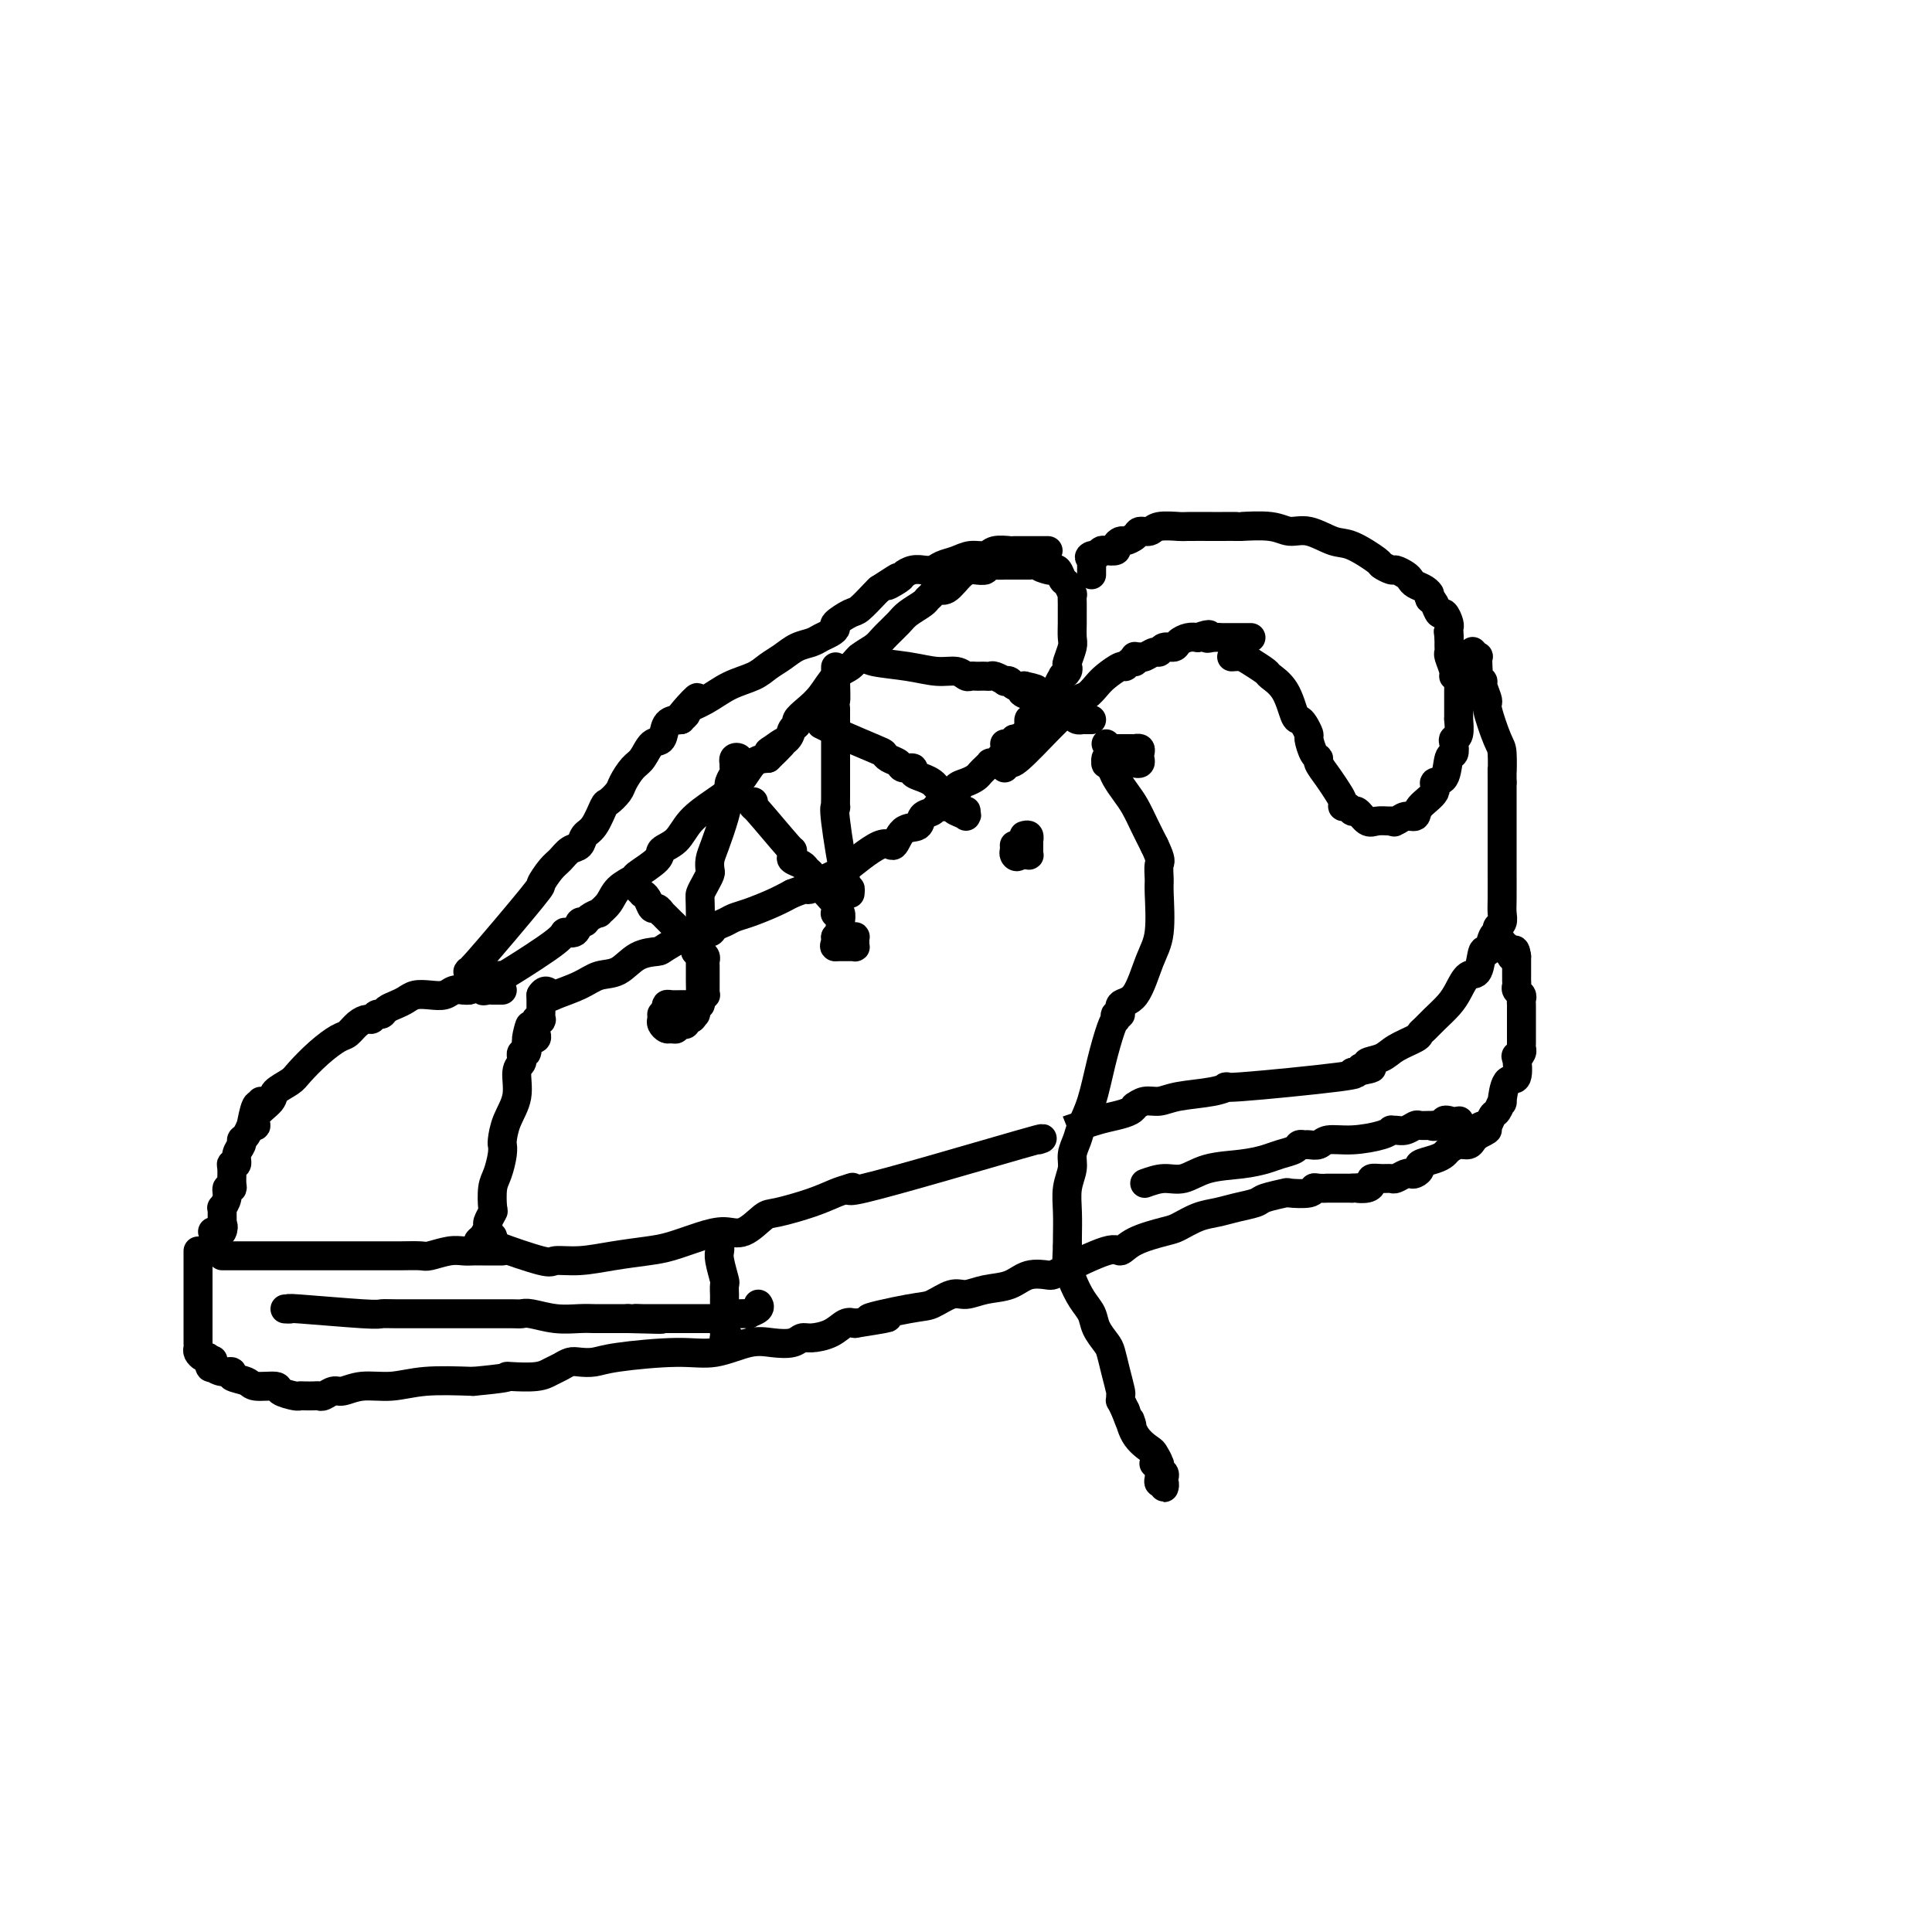 <svg viewBox='0 0 400 400' version='1.1' xmlns='http://www.w3.org/2000/svg' xmlns:xlink='http://www.w3.org/1999/xlink'><g fill='none' stroke='#000000' stroke-width='6' stroke-linecap='round' stroke-linejoin='round'><path d='M52,233c0.511,0.148 1.023,0.296 1,0c-0.023,-0.296 -0.580,-1.036 0,-2c0.580,-0.964 2.296,-2.151 3,-3c0.704,-0.849 0.394,-1.359 1,-2c0.606,-0.641 2.126,-1.414 3,-2c0.874,-0.586 1.101,-0.987 2,-2c0.899,-1.013 2.468,-2.640 4,-4c1.532,-1.360 3.026,-2.454 4,-3c0.974,-0.546 1.427,-0.542 2,-1c0.573,-0.458 1.267,-1.376 2,-2c0.733,-0.624 1.505,-0.955 2,-1c0.495,-0.045 0.713,0.195 1,0c0.287,-0.195 0.643,-0.826 1,-1c0.357,-0.174 0.714,0.107 1,0c0.286,-0.107 0.502,-0.603 1,-1c0.498,-0.397 1.278,-0.694 2,-1c0.722,-0.306 1.386,-0.622 2,-1c0.614,-0.378 1.176,-0.819 2,-1c0.824,-0.181 1.909,-0.101 3,0c1.091,0.101 2.189,0.223 3,0c0.811,-0.223 1.334,-0.791 2,-1c0.666,-0.209 1.476,-0.060 2,0c0.524,0.060 0.762,0.030 1,0'/><path d='M97,205c4.194,-1.083 3.179,-0.290 3,0c-0.179,0.290 0.478,0.078 1,0c0.522,-0.078 0.911,-0.021 1,0c0.089,0.021 -0.120,0.006 0,0c0.120,-0.006 0.571,-0.002 1,0c0.429,0.002 0.837,0.000 1,0c0.163,-0.000 0.082,-0.000 0,0'/><path d='M54,228c0.081,0.548 0.163,1.096 0,1c-0.163,-0.096 -0.569,-0.835 -1,0c-0.431,0.835 -0.885,3.245 -1,4c-0.115,0.755 0.109,-0.146 0,0c-0.109,0.146 -0.550,1.339 -1,2c-0.450,0.661 -0.909,0.790 -1,1c-0.091,0.210 0.186,0.502 0,1c-0.186,0.498 -0.835,1.201 -1,2c-0.165,0.799 0.153,1.693 0,2c-0.153,0.307 -0.777,0.028 -1,0c-0.223,-0.028 -0.045,0.194 0,1c0.045,0.806 -0.044,2.196 0,3c0.044,0.804 0.222,1.024 0,1c-0.222,-0.024 -0.844,-0.291 -1,0c-0.156,0.291 0.154,1.139 0,2c-0.154,0.861 -0.773,1.736 -1,2c-0.227,0.264 -0.061,-0.084 0,0c0.061,0.084 0.016,0.600 0,1c-0.016,0.400 -0.005,0.686 0,1c0.005,0.314 0.002,0.657 0,1'/><path d='M46,253c-1.250,4.033 -0.374,1.617 0,1c0.374,-0.617 0.244,0.567 0,1c-0.244,0.433 -0.604,0.117 -1,0c-0.396,-0.117 -0.827,-0.033 -1,0c-0.173,0.033 -0.086,0.017 0,0'/><path d='M99,258c-0.081,-0.366 -0.162,-0.733 0,-1c0.162,-0.267 0.565,-0.436 1,-1c0.435,-0.564 0.900,-1.523 1,-2c0.100,-0.477 -0.167,-0.472 0,-1c0.167,-0.528 0.766,-1.591 1,-2c0.234,-0.409 0.101,-0.166 0,-1c-0.101,-0.834 -0.171,-2.745 0,-4c0.171,-1.255 0.581,-1.854 1,-3c0.419,-1.146 0.846,-2.840 1,-4c0.154,-1.160 0.035,-1.785 0,-2c-0.035,-0.215 0.014,-0.018 0,0c-0.014,0.018 -0.091,-0.141 0,-1c0.091,-0.859 0.350,-2.416 1,-4c0.650,-1.584 1.691,-3.194 2,-5c0.309,-1.806 -0.114,-3.809 0,-5c0.114,-1.191 0.766,-1.572 1,-2c0.234,-0.428 0.049,-0.905 0,-1c-0.049,-0.095 0.038,0.191 0,0c-0.038,-0.191 -0.203,-0.859 0,-1c0.203,-0.141 0.772,0.245 1,0c0.228,-0.245 0.114,-1.123 0,-2'/><path d='M109,216c1.482,-6.725 0.187,-2.537 0,-1c-0.187,1.537 0.734,0.423 1,0c0.266,-0.423 -0.125,-0.155 0,0c0.125,0.155 0.764,0.195 1,0c0.236,-0.195 0.067,-0.627 0,-1c-0.067,-0.373 -0.032,-0.687 0,-1c0.032,-0.313 0.061,-0.627 0,-1c-0.061,-0.373 -0.213,-0.807 0,-1c0.213,-0.193 0.789,-0.146 1,0c0.211,0.146 0.057,0.389 0,0c-0.057,-0.389 -0.015,-1.411 0,-2c0.015,-0.589 0.004,-0.746 0,-1c-0.004,-0.254 -0.001,-0.604 0,-1c0.001,-0.396 0.000,-0.837 0,-1c-0.000,-0.163 -0.000,-0.046 0,0c0.000,0.046 0.000,0.023 0,0'/><path d='M112,206c0.924,-1.571 1.734,-0.499 2,0c0.266,0.499 -0.012,0.425 1,0c1.012,-0.425 3.315,-1.199 5,-2c1.685,-0.801 2.751,-1.627 4,-2c1.249,-0.373 2.680,-0.294 4,-1c1.320,-0.706 2.529,-2.199 4,-3c1.471,-0.801 3.205,-0.911 4,-1c0.795,-0.089 0.650,-0.156 2,-1c1.350,-0.844 4.196,-2.464 6,-3c1.804,-0.536 2.568,0.012 3,0c0.432,-0.012 0.534,-0.583 1,-1c0.466,-0.417 1.296,-0.678 2,-1c0.704,-0.322 1.281,-0.705 2,-1c0.719,-0.295 1.578,-0.503 3,-1c1.422,-0.497 3.406,-1.285 5,-2c1.594,-0.715 2.797,-1.358 4,-2'/><path d='M164,185c8.953,-3.449 5.337,-1.571 4,-1c-1.337,0.571 -0.394,-0.166 1,-1c1.394,-0.834 3.240,-1.765 4,-2c0.760,-0.235 0.435,0.226 2,-1c1.565,-1.226 5.020,-4.139 7,-5c1.980,-0.861 2.485,0.331 3,0c0.515,-0.331 1.041,-2.184 2,-3c0.959,-0.816 2.352,-0.596 3,-1c0.648,-0.404 0.551,-1.433 1,-2c0.449,-0.567 1.444,-0.673 2,-1c0.556,-0.327 0.675,-0.875 1,-1c0.325,-0.125 0.858,0.174 1,0c0.142,-0.174 -0.106,-0.820 0,-1c0.106,-0.180 0.567,0.105 1,0c0.433,-0.105 0.838,-0.602 1,-1c0.162,-0.398 0.081,-0.699 0,-1'/><path d='M197,164c2.108,-1.654 1.377,-0.289 1,0c-0.377,0.289 -0.400,-0.500 0,-1c0.400,-0.500 1.221,-0.712 2,-1c0.779,-0.288 1.514,-0.651 2,-1c0.486,-0.349 0.721,-0.682 1,-1c0.279,-0.318 0.601,-0.620 1,-1c0.399,-0.380 0.877,-0.837 1,-1c0.123,-0.163 -0.107,-0.033 0,0c0.107,0.033 0.551,-0.030 1,0c0.449,0.030 0.904,0.152 1,0c0.096,-0.152 -0.166,-0.579 0,-1c0.166,-0.421 0.762,-0.834 1,-1c0.238,-0.166 0.119,-0.083 0,0'/><path d='M103,202c0.457,-0.051 0.914,-0.103 1,0c0.086,0.103 -0.198,0.360 2,-1c2.198,-1.360 6.880,-4.335 9,-6c2.120,-1.665 1.680,-2.018 2,-2c0.320,0.018 1.400,0.407 2,0c0.600,-0.407 0.719,-1.610 1,-2c0.281,-0.390 0.723,0.034 1,0c0.277,-0.034 0.390,-0.526 1,-1c0.610,-0.474 1.716,-0.929 2,-1c0.284,-0.071 -0.253,0.243 0,0c0.253,-0.243 1.298,-1.041 2,-2c0.702,-0.959 1.061,-2.077 2,-3c0.939,-0.923 2.457,-1.649 3,-2c0.543,-0.351 0.111,-0.326 1,-1c0.889,-0.674 3.100,-2.045 4,-3c0.900,-0.955 0.488,-1.493 1,-2c0.512,-0.507 1.946,-0.983 3,-2c1.054,-1.017 1.727,-2.574 3,-4c1.273,-1.426 3.145,-2.723 5,-4c1.855,-1.277 3.692,-2.536 5,-4c1.308,-1.464 2.088,-3.133 3,-4c0.912,-0.867 1.956,-0.934 3,-1'/><path d='M159,157c5.687,-5.428 2.404,-2.999 1,-2c-1.404,0.999 -0.927,0.567 0,0c0.927,-0.567 2.306,-1.268 3,-2c0.694,-0.732 0.703,-1.496 1,-2c0.297,-0.504 0.883,-0.747 1,-1c0.117,-0.253 -0.236,-0.515 0,-1c0.236,-0.485 1.059,-1.194 2,-2c0.941,-0.806 1.999,-1.711 3,-3c1.001,-1.289 1.944,-2.963 3,-4c1.056,-1.037 2.226,-1.436 3,-2c0.774,-0.564 1.150,-1.291 2,-2c0.850,-0.709 2.172,-1.398 3,-2c0.828,-0.602 1.163,-1.117 2,-2c0.837,-0.883 2.175,-2.134 3,-3c0.825,-0.866 1.138,-1.347 2,-2c0.862,-0.653 2.275,-1.479 3,-2c0.725,-0.521 0.764,-0.738 1,-1c0.236,-0.262 0.669,-0.567 1,-1c0.331,-0.433 0.560,-0.992 1,-1c0.440,-0.008 1.093,0.535 2,0c0.907,-0.535 2.070,-2.147 3,-3c0.930,-0.853 1.628,-0.947 2,-1c0.372,-0.053 0.419,-0.067 1,0c0.581,0.067 1.698,0.214 2,0c0.302,-0.214 -0.210,-0.789 0,-1c0.210,-0.211 1.142,-0.056 2,0c0.858,0.056 1.642,0.015 2,0c0.358,-0.015 0.289,-0.004 1,0c0.711,0.004 2.203,0.001 3,0c0.797,-0.001 0.898,-0.001 1,0'/><path d='M213,117c3.438,-0.987 2.035,-0.453 2,0c-0.035,0.453 1.300,0.827 2,1c0.700,0.173 0.766,0.145 1,0c0.234,-0.145 0.637,-0.408 1,0c0.363,0.408 0.686,1.488 1,2c0.314,0.512 0.620,0.455 1,1c0.380,0.545 0.834,1.692 1,2c0.166,0.308 0.044,-0.223 0,0c-0.044,0.223 -0.011,1.199 0,2c0.011,0.801 -0.001,1.426 0,2c0.001,0.574 0.014,1.095 0,2c-0.014,0.905 -0.055,2.192 0,3c0.055,0.808 0.207,1.135 0,2c-0.207,0.865 -0.772,2.269 -1,3c-0.228,0.731 -0.118,0.791 0,1c0.118,0.209 0.244,0.567 0,1c-0.244,0.433 -0.858,0.942 -1,1c-0.142,0.058 0.186,-0.334 0,0c-0.186,0.334 -0.887,1.395 -1,2c-0.113,0.605 0.363,0.754 0,1c-0.363,0.246 -1.563,0.589 -2,1c-0.437,0.411 -0.109,0.889 0,1c0.109,0.111 0.001,-0.144 0,0c-0.001,0.144 0.106,0.686 0,1c-0.106,0.314 -0.424,0.398 -1,1c-0.576,0.602 -1.411,1.720 -2,2c-0.589,0.280 -0.931,-0.279 -1,0c-0.069,0.279 0.136,1.394 0,2c-0.136,0.606 -0.614,0.702 -1,1c-0.386,0.298 -0.682,0.800 -1,1c-0.318,0.200 -0.659,0.100 -1,0'/><path d='M210,153c-1.348,1.486 -0.217,0.203 0,0c0.217,-0.203 -0.480,0.676 -1,1c-0.520,0.324 -0.863,0.093 -1,0c-0.137,-0.093 -0.069,-0.046 0,0'/><path d='M208,159c0.359,-0.473 0.719,-0.947 1,-1c0.281,-0.053 0.484,0.313 2,-1c1.516,-1.313 4.346,-4.305 6,-6c1.654,-1.695 2.133,-2.092 3,-3c0.867,-0.908 2.124,-2.328 3,-3c0.876,-0.672 1.372,-0.596 2,-1c0.628,-0.404 1.386,-1.289 2,-2c0.614,-0.711 1.082,-1.247 2,-2c0.918,-0.753 2.285,-1.722 3,-2c0.715,-0.278 0.779,0.136 1,0c0.221,-0.136 0.598,-0.821 1,-1c0.402,-0.179 0.828,0.149 1,0c0.172,-0.149 0.091,-0.776 0,-1c-0.091,-0.224 -0.193,-0.045 0,0c0.193,0.045 0.681,-0.045 1,0c0.319,0.045 0.471,0.223 1,0c0.529,-0.223 1.436,-0.847 2,-1c0.564,-0.153 0.784,0.166 1,0c0.216,-0.166 0.428,-0.815 1,-1c0.572,-0.185 1.504,0.095 2,0c0.496,-0.095 0.557,-0.564 1,-1c0.443,-0.436 1.270,-0.839 2,-1c0.730,-0.161 1.365,-0.081 2,0'/><path d='M248,132c3.367,-1.238 2.286,-0.332 2,0c-0.286,0.332 0.225,0.089 1,0c0.775,-0.089 1.815,-0.024 2,0c0.185,0.024 -0.483,0.006 0,0c0.483,-0.006 2.119,-0.002 3,0c0.881,0.002 1.007,0.000 1,0c-0.007,-0.000 -0.146,-0.000 0,0c0.146,0.000 0.578,0.000 1,0c0.422,-0.000 0.835,-0.000 1,0c0.165,0.000 0.083,0.000 0,0'/><path d='M255,136c0.707,-0.057 1.414,-0.114 2,0c0.586,0.114 1.050,0.399 2,1c0.950,0.601 2.387,1.520 3,2c0.613,0.480 0.402,0.523 1,1c0.598,0.477 2.007,1.389 3,3c0.993,1.611 1.572,3.921 2,5c0.428,1.079 0.706,0.926 1,1c0.294,0.074 0.605,0.373 1,1c0.395,0.627 0.875,1.581 1,2c0.125,0.419 -0.104,0.303 0,1c0.104,0.697 0.542,2.207 1,3c0.458,0.793 0.936,0.870 1,1c0.064,0.130 -0.285,0.312 0,1c0.285,0.688 1.204,1.882 2,3c0.796,1.118 1.470,2.160 2,3c0.530,0.840 0.915,1.477 1,2c0.085,0.523 -0.129,0.932 0,1c0.129,0.068 0.600,-0.206 1,0c0.400,0.206 0.729,0.892 1,1c0.271,0.108 0.485,-0.363 1,0c0.515,0.363 1.331,1.559 2,2c0.669,0.441 1.191,0.126 2,0c0.809,-0.126 1.904,-0.063 3,0'/><path d='M288,170c1.510,0.446 0.286,0.062 0,0c-0.286,-0.062 0.366,0.198 1,0c0.634,-0.198 1.250,-0.856 2,-1c0.750,-0.144 1.633,0.224 2,0c0.367,-0.224 0.216,-1.041 1,-2c0.784,-0.959 2.501,-2.059 3,-3c0.499,-0.941 -0.220,-1.723 0,-2c0.220,-0.277 1.378,-0.050 2,-1c0.622,-0.950 0.706,-3.078 1,-4c0.294,-0.922 0.797,-0.637 1,-1c0.203,-0.363 0.107,-1.375 0,-2c-0.107,-0.625 -0.225,-0.863 0,-1c0.225,-0.137 0.792,-0.173 1,-1c0.208,-0.827 0.056,-2.445 0,-3c-0.056,-0.555 -0.015,-0.047 0,0c0.015,0.047 0.004,-0.369 0,-1c-0.004,-0.631 -0.001,-1.479 0,-2c0.001,-0.521 -0.000,-0.717 0,-1c0.000,-0.283 0.001,-0.654 0,-1c-0.001,-0.346 -0.004,-0.667 0,-1c0.004,-0.333 0.016,-0.679 0,-1c-0.016,-0.321 -0.061,-0.618 0,-1c0.061,-0.382 0.226,-0.848 0,-1c-0.226,-0.152 -0.845,0.009 -1,0c-0.155,-0.009 0.155,-0.187 0,-1c-0.155,-0.813 -0.773,-2.259 -1,-3c-0.227,-0.741 -0.061,-0.776 0,-1c0.061,-0.224 0.016,-0.637 0,-1c-0.016,-0.363 -0.005,-0.675 0,-1c0.005,-0.325 0.002,-0.662 0,-1'/><path d='M300,132c-0.310,-2.584 -0.086,-0.543 0,0c0.086,0.543 0.034,-0.413 0,-1c-0.034,-0.587 -0.051,-0.805 0,-1c0.051,-0.195 0.168,-0.367 0,-1c-0.168,-0.633 -0.622,-1.726 -1,-2c-0.378,-0.274 -0.679,0.272 -1,0c-0.321,-0.272 -0.663,-1.364 -1,-2c-0.337,-0.636 -0.668,-0.818 -1,-1'/><path d='M296,124c-0.587,-1.416 -0.054,-0.957 0,-1c0.054,-0.043 -0.371,-0.590 -1,-1c-0.629,-0.410 -1.463,-0.683 -2,-1c-0.537,-0.317 -0.779,-0.677 -1,-1c-0.221,-0.323 -0.423,-0.609 -1,-1c-0.577,-0.391 -1.530,-0.886 -2,-1c-0.470,-0.114 -0.459,0.154 -1,0c-0.541,-0.154 -1.635,-0.728 -2,-1c-0.365,-0.272 -0.002,-0.240 -1,-1c-0.998,-0.760 -3.359,-2.313 -5,-3c-1.641,-0.687 -2.564,-0.510 -4,-1c-1.436,-0.490 -3.387,-1.648 -5,-2c-1.613,-0.352 -2.888,0.102 -4,0c-1.112,-0.102 -2.062,-0.759 -4,-1c-1.938,-0.241 -4.863,-0.065 -6,0c-1.137,0.065 -0.487,0.018 -1,0c-0.513,-0.018 -2.190,-0.006 -3,0c-0.810,0.006 -0.755,0.006 -2,0c-1.245,-0.006 -3.791,-0.016 -5,0c-1.209,0.016 -1.082,0.060 -2,0c-0.918,-0.060 -2.880,-0.222 -4,0c-1.120,0.222 -1.399,0.829 -2,1c-0.601,0.171 -1.524,-0.095 -2,0c-0.476,0.095 -0.504,0.551 -1,1c-0.496,0.449 -1.460,0.891 -2,1c-0.540,0.109 -0.655,-0.115 -1,0c-0.345,0.115 -0.918,0.570 -1,1c-0.082,0.430 0.329,0.837 0,1c-0.329,0.163 -1.396,0.082 -2,0c-0.604,-0.082 -0.744,-0.166 -1,0c-0.256,0.166 -0.628,0.583 -1,1'/><path d='M227,115c-2.238,0.880 -1.332,0.078 -1,0c0.332,-0.078 0.089,0.566 0,1c-0.089,0.434 -0.024,0.656 0,1c0.024,0.344 0.006,0.810 0,1c-0.006,0.190 -0.002,0.102 0,0c0.002,-0.102 0.000,-0.220 0,0c-0.000,0.220 -0.000,0.777 0,1c0.000,0.223 0.000,0.111 0,0'/><path d='M102,256c0.143,0.401 0.286,0.802 0,1c-0.286,0.198 -1.002,0.194 1,1c2.002,0.806 6.723,2.423 9,3c2.277,0.577 2.109,0.114 3,0c0.891,-0.114 2.842,0.121 5,0c2.158,-0.121 4.524,-0.597 7,-1c2.476,-0.403 5.064,-0.732 7,-1c1.936,-0.268 3.222,-0.475 5,-1c1.778,-0.525 4.047,-1.369 6,-2c1.953,-0.631 3.589,-1.051 5,-1c1.411,0.051 2.597,0.571 4,0c1.403,-0.571 3.022,-2.233 4,-3c0.978,-0.767 1.314,-0.639 3,-1c1.686,-0.361 4.723,-1.213 7,-2c2.277,-0.787 3.793,-1.511 5,-2c1.207,-0.489 2.103,-0.745 3,-1'/><path d='M176,246c2.186,-0.856 -3.350,1.505 3,0c6.350,-1.505 24.586,-6.876 32,-9c7.414,-2.124 4.007,-1.003 4,-1c-0.007,0.003 3.386,-1.114 6,-2c2.614,-0.886 4.450,-1.543 6,-2c1.550,-0.457 2.813,-0.715 4,-1c1.187,-0.285 2.299,-0.597 3,-1c0.701,-0.403 0.992,-0.896 1,-1c0.008,-0.104 -0.266,0.180 0,0c0.266,-0.180 1.072,-0.823 2,-1c0.928,-0.177 1.978,0.112 3,0c1.022,-0.112 2.016,-0.625 4,-1c1.984,-0.375 4.957,-0.611 7,-1c2.043,-0.389 3.156,-0.929 3,-1c-0.156,-0.071 -1.580,0.327 3,0c4.580,-0.327 15.166,-1.379 20,-2c4.834,-0.621 3.917,-0.810 3,-1'/><path d='M280,222c7.034,-1.168 3.118,-1.089 2,-1c-1.118,0.089 0.562,0.189 1,0c0.438,-0.189 -0.367,-0.667 0,-1c0.367,-0.333 1.905,-0.523 3,-1c1.095,-0.477 1.748,-1.243 3,-2c1.252,-0.757 3.101,-1.504 4,-2c0.899,-0.496 0.846,-0.740 1,-1c0.154,-0.260 0.516,-0.536 1,-1c0.484,-0.464 1.089,-1.115 2,-2c0.911,-0.885 2.128,-2.004 3,-3c0.872,-0.996 1.400,-1.868 2,-3c0.600,-1.132 1.274,-2.524 2,-3c0.726,-0.476 1.505,-0.036 2,-1c0.495,-0.964 0.706,-3.333 1,-4c0.294,-0.667 0.671,0.369 1,0c0.329,-0.369 0.610,-2.143 1,-3c0.390,-0.857 0.889,-0.796 1,-1c0.111,-0.204 -0.166,-0.672 0,-1c0.166,-0.328 0.777,-0.515 1,-1c0.223,-0.485 0.060,-1.268 0,-2c-0.060,-0.732 -0.016,-1.413 0,-3c0.016,-1.587 0.004,-4.080 0,-6c-0.004,-1.920 -0.001,-3.268 0,-4c0.001,-0.732 0.000,-0.848 0,-1c-0.000,-0.152 -0.000,-0.340 0,-1c0.000,-0.660 0.000,-1.793 0,-3c-0.000,-1.207 -0.000,-2.488 0,-4c0.000,-1.512 0.000,-3.256 0,-5'/><path d='M311,162c-0.007,-4.721 -0.025,-2.022 0,-2c0.025,0.022 0.094,-2.631 0,-4c-0.094,-1.369 -0.350,-1.452 -1,-3c-0.650,-1.548 -1.695,-4.561 -2,-6c-0.305,-1.439 0.128,-1.303 0,-2c-0.128,-0.697 -0.819,-2.227 -1,-3c-0.181,-0.773 0.147,-0.789 0,-1c-0.147,-0.211 -0.771,-0.616 -1,-1c-0.229,-0.384 -0.065,-0.748 0,-1c0.065,-0.252 0.031,-0.394 0,-1c-0.031,-0.606 -0.060,-1.678 0,-2c0.060,-0.322 0.208,0.106 0,0c-0.208,-0.106 -0.774,-0.744 -1,-1c-0.226,-0.256 -0.113,-0.128 0,0'/><path d='M46,260c0.474,-0.000 0.948,-0.000 1,0c0.052,0.000 -0.317,0.000 1,0c1.317,-0.000 4.320,-0.000 7,0c2.680,0.000 5.037,0.000 7,0c1.963,-0.000 3.531,-0.000 6,0c2.469,0.000 5.839,0.001 8,0c2.161,-0.001 3.113,-0.004 4,0c0.887,0.004 1.708,0.015 3,0c1.292,-0.015 3.056,-0.057 4,0c0.944,0.057 1.069,0.211 2,0c0.931,-0.211 2.669,-0.789 4,-1c1.331,-0.211 2.256,-0.057 3,0c0.744,0.057 1.309,0.015 2,0c0.691,-0.015 1.508,-0.004 2,0c0.492,0.004 0.657,0.001 1,0c0.343,-0.001 0.863,-0.000 1,0c0.137,0.000 -0.107,0.000 0,0c0.107,-0.000 0.567,-0.000 1,0c0.433,0.000 0.838,0.000 1,0c0.162,-0.000 0.081,-0.000 0,0'/><path d='M41,259c-0.000,0.853 -0.000,1.706 0,2c0.000,0.294 0.000,0.029 0,2c-0.000,1.971 -0.000,6.176 0,8c0.000,1.824 0.000,1.266 0,1c-0.000,-0.266 -0.000,-0.239 0,0c0.000,0.239 0.000,0.690 0,1c-0.000,0.310 -0.000,0.478 0,1c0.000,0.522 0.000,1.397 0,2c-0.000,0.603 -0.001,0.935 0,1c0.001,0.065 0.003,-0.137 0,0c-0.003,0.137 -0.012,0.611 0,1c0.012,0.389 0.044,0.692 0,1c-0.044,0.308 -0.166,0.621 0,1c0.166,0.379 0.619,0.822 1,1c0.381,0.178 0.691,0.089 1,0'/><path d='M43,281c0.530,3.642 0.854,1.745 1,1c0.146,-0.745 0.113,-0.340 0,0c-0.113,0.340 -0.307,0.616 0,1c0.307,0.384 1.115,0.877 2,1c0.885,0.123 1.845,-0.126 2,0c0.155,0.126 -0.497,0.625 0,1c0.497,0.375 2.144,0.626 3,1c0.856,0.374 0.922,0.871 2,1c1.078,0.129 3.166,-0.109 4,0c0.834,0.109 0.412,0.565 1,1c0.588,0.435 2.185,0.848 3,1c0.815,0.152 0.847,0.042 1,0c0.153,-0.042 0.425,-0.015 1,0c0.575,0.015 1.451,0.019 2,0c0.549,-0.019 0.770,-0.062 1,0c0.230,0.062 0.468,0.228 1,0c0.532,-0.228 1.359,-0.849 2,-1c0.641,-0.151 1.097,0.170 2,0c0.903,-0.170 2.252,-0.829 4,-1c1.748,-0.171 3.894,0.146 6,0c2.106,-0.146 4.173,-0.756 7,-1c2.827,-0.244 6.413,-0.122 10,0'/><path d='M98,286c7.319,-0.687 7.116,-0.905 7,-1c-0.116,-0.095 -0.144,-0.068 1,0c1.144,0.068 3.460,0.176 5,0c1.540,-0.176 2.302,-0.635 3,-1c0.698,-0.365 1.330,-0.636 2,-1c0.670,-0.364 1.377,-0.820 2,-1c0.623,-0.180 1.160,-0.085 2,0c0.840,0.085 1.981,0.159 3,0c1.019,-0.159 1.917,-0.551 5,-1c3.083,-0.449 8.352,-0.957 12,-1c3.648,-0.043 5.674,0.377 8,0c2.326,-0.377 4.953,-1.550 7,-2c2.047,-0.450 3.514,-0.175 5,0c1.486,0.175 2.993,0.250 4,0c1.007,-0.250 1.516,-0.824 2,-1c0.484,-0.176 0.944,0.046 2,0c1.056,-0.046 2.707,-0.358 4,-1c1.293,-0.642 2.226,-1.612 3,-2c0.774,-0.388 1.387,-0.194 2,0'/><path d='M177,274c12.482,-1.969 4.186,-0.891 3,-1c-1.186,-0.109 4.737,-1.406 8,-2c3.263,-0.594 3.867,-0.487 5,-1c1.133,-0.513 2.794,-1.648 4,-2c1.206,-0.352 1.955,0.077 3,0c1.045,-0.077 2.384,-0.661 4,-1c1.616,-0.339 3.508,-0.432 5,-1c1.492,-0.568 2.584,-1.611 4,-2c1.416,-0.389 3.156,-0.124 4,0c0.844,0.124 0.793,0.107 3,-1c2.207,-1.107 6.673,-3.304 9,-4c2.327,-0.696 2.516,0.108 3,0c0.484,-0.108 1.262,-1.128 3,-2c1.738,-0.872 4.435,-1.596 6,-2c1.565,-0.404 1.999,-0.490 3,-1c1.001,-0.510 2.569,-1.446 4,-2c1.431,-0.554 2.724,-0.727 4,-1c1.276,-0.273 2.534,-0.648 4,-1c1.466,-0.352 3.139,-0.682 4,-1c0.861,-0.318 0.910,-0.625 2,-1c1.090,-0.375 3.222,-0.818 4,-1c0.778,-0.182 0.203,-0.101 1,0c0.797,0.101 2.966,0.223 4,0c1.034,-0.223 0.932,-0.792 1,-1c0.068,-0.208 0.305,-0.056 1,0c0.695,0.056 1.846,0.015 2,0c0.154,-0.015 -0.689,-0.004 0,0c0.689,0.004 2.911,0.001 4,0c1.089,-0.001 1.044,-0.001 1,0'/><path d='M280,246c2.289,-0.167 1.011,-0.083 1,0c-0.011,0.083 1.244,0.166 2,0c0.756,-0.166 1.014,-0.579 1,-1c-0.014,-0.421 -0.298,-0.849 0,-1c0.298,-0.151 1.179,-0.027 2,0c0.821,0.027 1.582,-0.045 2,0c0.418,0.045 0.495,0.205 1,0c0.505,-0.205 1.439,-0.776 2,-1c0.561,-0.224 0.748,-0.101 1,0c0.252,0.101 0.568,0.182 1,0c0.432,-0.182 0.980,-0.626 1,-1c0.020,-0.374 -0.486,-0.679 0,-1c0.486,-0.321 1.965,-0.660 3,-1c1.035,-0.340 1.625,-0.683 2,-1c0.375,-0.317 0.534,-0.610 1,-1c0.466,-0.390 1.238,-0.878 2,-1c0.762,-0.122 1.513,0.121 2,0c0.487,-0.121 0.711,-0.606 1,-1c0.289,-0.394 0.645,-0.697 1,-1'/><path d='M306,235c3.974,-1.859 0.910,-1.007 0,-1c-0.910,0.007 0.334,-0.830 1,-1c0.666,-0.170 0.752,0.326 1,0c0.248,-0.326 0.657,-1.476 1,-2c0.343,-0.524 0.621,-0.424 1,-1c0.379,-0.576 0.858,-1.830 1,-2c0.142,-0.170 -0.054,0.744 0,0c0.054,-0.744 0.358,-3.144 1,-4c0.642,-0.856 1.622,-0.166 2,-1c0.378,-0.834 0.154,-3.192 0,-4c-0.154,-0.808 -0.237,-0.065 0,0c0.237,0.065 0.796,-0.549 1,-1c0.204,-0.451 0.055,-0.738 0,-1c-0.055,-0.262 -0.015,-0.499 0,-1c0.015,-0.501 0.004,-1.265 0,-2c-0.004,-0.735 -0.001,-1.440 0,-2c0.001,-0.560 -0.000,-0.976 0,-1c0.000,-0.024 0.001,0.344 0,0c-0.001,-0.344 -0.004,-1.402 0,-2c0.004,-0.598 0.015,-0.738 0,-1c-0.015,-0.262 -0.057,-0.647 0,-1c0.057,-0.353 0.211,-0.673 0,-1c-0.211,-0.327 -0.789,-0.661 -1,-1c-0.211,-0.339 -0.057,-0.682 0,-1c0.057,-0.318 0.015,-0.610 0,-1c-0.015,-0.390 -0.004,-0.878 0,-1c0.004,-0.122 0.001,0.122 0,0c-0.001,-0.122 -0.000,-0.610 0,-1c0.000,-0.390 0.000,-0.682 0,-1c-0.000,-0.318 -0.000,-0.662 0,-1c0.000,-0.338 0.000,-0.669 0,-1'/><path d='M314,198c-0.377,-2.725 -0.818,-0.538 -1,0c-0.182,0.538 -0.105,-0.573 0,-1c0.105,-0.427 0.238,-0.171 0,0c-0.238,0.171 -0.848,0.256 -1,0c-0.152,-0.256 0.155,-0.852 0,-1c-0.155,-0.148 -0.773,0.152 -1,0c-0.227,-0.152 -0.065,-0.758 0,-1c0.065,-0.242 0.032,-0.121 0,0'/><path d='M138,209c-0.061,-0.423 -0.122,-0.845 0,-1c0.122,-0.155 0.428,-0.041 1,0c0.572,0.041 1.411,0.010 2,0c0.589,-0.010 0.928,0.000 1,0c0.072,-0.000 -0.124,-0.010 0,0c0.124,0.010 0.566,0.041 1,0c0.434,-0.041 0.859,-0.155 1,0c0.141,0.155 -0.000,0.580 0,1c0.000,0.420 0.143,0.834 0,1c-0.143,0.166 -0.571,0.083 -1,0'/><path d='M143,210c0.837,0.397 0.431,0.890 0,1c-0.431,0.110 -0.885,-0.163 -1,0c-0.115,0.163 0.110,0.761 0,1c-0.110,0.239 -0.554,0.117 -1,0c-0.446,-0.117 -0.894,-0.231 -1,0c-0.106,0.231 0.129,0.805 0,1c-0.129,0.195 -0.623,0.010 -1,0c-0.377,-0.010 -0.637,0.155 -1,0c-0.363,-0.155 -0.829,-0.629 -1,-1c-0.171,-0.371 -0.046,-0.638 0,-1c0.046,-0.362 0.013,-0.818 0,-1c-0.013,-0.182 -0.007,-0.091 0,0'/><path d='M173,194c0.332,-0.000 0.663,-0.001 1,0c0.337,0.001 0.679,0.003 1,0c0.321,-0.003 0.622,-0.011 1,0c0.378,0.011 0.834,0.041 1,0c0.166,-0.041 0.041,-0.155 0,0c-0.041,0.155 0.000,0.577 0,1c0.000,0.423 -0.041,0.845 0,1c0.041,0.155 0.166,0.041 0,0c-0.166,-0.041 -0.622,-0.011 -1,0c-0.378,0.011 -0.679,0.003 -1,0c-0.321,-0.003 -0.663,-0.001 -1,0c-0.337,0.001 -0.668,0.000 -1,0'/><path d='M173,196c-0.464,0.143 -0.125,-0.500 0,-1c0.125,-0.500 0.036,-0.857 0,-1c-0.036,-0.143 -0.018,-0.071 0,0'/><path d='M212,173c0.423,-0.122 0.845,-0.244 1,0c0.155,0.244 0.042,0.853 0,1c-0.042,0.147 -0.011,-0.167 0,0c0.011,0.167 0.004,0.815 0,1c-0.004,0.185 -0.004,-0.094 0,0c0.004,0.094 0.012,0.561 0,1c-0.012,0.439 -0.044,0.850 0,1c0.044,0.150 0.166,0.040 0,0c-0.166,-0.040 -0.619,-0.012 -1,0c-0.381,0.012 -0.691,0.006 -1,0'/><path d='M211,177c-0.381,0.663 -0.834,0.322 -1,0c-0.166,-0.322 -0.045,-0.625 0,-1c0.045,-0.375 0.013,-0.821 0,-1c-0.013,-0.179 -0.006,-0.089 0,0'/><path d='M170,150c0.816,0.394 1.632,0.788 2,1c0.368,0.212 0.288,0.242 2,1c1.712,0.758 5.217,2.246 7,3c1.783,0.754 1.845,0.776 2,1c0.155,0.224 0.404,0.652 1,1c0.596,0.348 1.538,0.618 2,1c0.462,0.382 0.442,0.876 1,1c0.558,0.124 1.693,-0.121 2,0c0.307,0.121 -0.215,0.610 0,1c0.215,0.390 1.168,0.683 2,1c0.832,0.317 1.542,0.659 2,1c0.458,0.341 0.663,0.683 1,1c0.337,0.317 0.808,0.611 1,1c0.192,0.389 0.107,0.875 0,1c-0.107,0.125 -0.236,-0.110 0,0c0.236,0.110 0.836,0.566 1,1c0.164,0.434 -0.110,0.848 0,1c0.110,0.152 0.603,0.044 1,0c0.397,-0.044 0.699,-0.022 1,0'/><path d='M198,167c4.287,2.858 1.005,1.501 0,1c-1.005,-0.501 0.267,-0.148 1,0c0.733,0.148 0.929,0.091 1,0c0.071,-0.091 0.019,-0.217 0,0c-0.019,0.217 -0.005,0.776 0,1c0.005,0.224 0.003,0.112 0,0'/><path d='M156,166c0.061,0.515 0.122,1.031 0,1c-0.122,-0.031 -0.427,-0.608 1,1c1.427,1.608 4.585,5.400 6,7c1.415,1.600 1.086,1.006 1,1c-0.086,-0.006 0.072,0.576 0,1c-0.072,0.424 -0.373,0.691 0,1c0.373,0.309 1.420,0.660 2,1c0.580,0.340 0.695,0.668 1,1c0.305,0.332 0.802,0.666 1,1c0.198,0.334 0.099,0.667 0,1'/><path d='M168,182c1.881,2.423 0.585,0.481 0,0c-0.585,-0.481 -0.458,0.501 0,1c0.458,0.499 1.247,0.516 2,1c0.753,0.484 1.469,1.437 2,2c0.531,0.563 0.878,0.738 1,1c0.122,0.262 0.019,0.613 0,1c-0.019,0.387 0.048,0.811 0,1c-0.048,0.189 -0.209,0.142 0,0c0.209,-0.142 0.788,-0.378 1,0c0.212,0.378 0.057,1.371 0,2c-0.057,0.629 -0.016,0.894 0,1c0.016,0.106 0.008,0.053 0,0'/><path d='M132,184c0.446,0.436 0.893,0.872 1,1c0.107,0.128 -0.125,-0.053 0,0c0.125,0.053 0.607,0.339 1,1c0.393,0.661 0.697,1.697 1,2c0.303,0.303 0.606,-0.126 1,0c0.394,0.126 0.879,0.807 1,1c0.121,0.193 -0.123,-0.102 0,0c0.123,0.102 0.611,0.602 1,1c0.389,0.398 0.679,0.695 1,1c0.321,0.305 0.675,0.617 1,1c0.325,0.383 0.622,0.837 1,1c0.378,0.163 0.836,0.033 1,0c0.164,-0.033 0.034,0.029 0,0c-0.034,-0.029 0.029,-0.148 0,0c-0.029,0.148 -0.152,0.565 0,1c0.152,0.435 0.577,0.890 1,1c0.423,0.110 0.845,-0.124 1,0c0.155,0.124 0.044,0.607 0,1c-0.044,0.393 -0.022,0.697 0,1'/><path d='M144,197c2.099,2.024 1.347,0.584 1,0c-0.347,-0.584 -0.289,-0.311 0,0c0.289,0.311 0.810,0.662 1,1c0.190,0.338 0.051,0.664 0,1c-0.051,0.336 -0.014,0.681 0,1c0.014,0.319 0.004,0.610 0,1c-0.004,0.390 -0.001,0.878 0,1c0.001,0.122 -0.000,-0.121 0,0c0.000,0.121 0.001,0.606 0,1c-0.001,0.394 -0.004,0.697 0,1c0.004,0.303 0.015,0.608 0,1c-0.015,0.392 -0.057,0.873 0,1c0.057,0.127 0.211,-0.100 0,0c-0.211,0.100 -0.788,0.527 -1,1c-0.212,0.473 -0.061,0.992 0,1c0.061,0.008 0.030,-0.496 0,-1'/><path d='M145,207c0.151,1.432 0.030,0.013 0,-4c-0.030,-4.013 0.031,-10.618 0,-14c-0.031,-3.382 -0.152,-3.539 0,-4c0.152,-0.461 0.579,-1.226 1,-2c0.421,-0.774 0.837,-1.556 1,-2c0.163,-0.444 0.072,-0.549 0,-1c-0.072,-0.451 -0.125,-1.247 0,-2c0.125,-0.753 0.430,-1.462 1,-3c0.570,-1.538 1.407,-3.903 2,-6c0.593,-2.097 0.944,-3.925 1,-5c0.056,-1.075 -0.181,-1.397 0,-2c0.181,-0.603 0.779,-1.485 1,-2c0.221,-0.515 0.063,-0.661 0,-1c-0.063,-0.339 -0.031,-0.872 0,-1c0.031,-0.128 0.061,0.148 0,0c-0.061,-0.148 -0.212,-0.720 0,-1c0.212,-0.280 0.788,-0.268 1,0c0.212,0.268 0.061,0.791 0,1c-0.061,0.209 -0.030,0.105 0,0'/><path d='M176,185c0.053,-0.535 0.105,-1.070 0,-1c-0.105,0.070 -0.368,0.744 -1,-2c-0.632,-2.744 -1.633,-8.905 -2,-12c-0.367,-3.095 -0.098,-3.124 0,-3c0.098,0.124 0.026,0.402 0,0c-0.026,-0.402 -0.007,-1.484 0,-2c0.007,-0.516 0.002,-0.467 0,-1c-0.002,-0.533 -0.001,-1.648 0,-2c0.001,-0.352 0.000,0.060 0,0c-0.000,-0.060 -0.000,-0.593 0,-1c0.000,-0.407 0.000,-0.689 0,-1c-0.000,-0.311 -0.000,-0.651 0,-1c0.000,-0.349 0.000,-0.705 0,-1c-0.000,-0.295 -0.000,-0.527 0,-1c0.000,-0.473 0.000,-1.188 0,-2c-0.000,-0.812 -0.000,-1.723 0,-2c0.000,-0.277 0.000,0.079 0,0c-0.000,-0.079 -0.000,-0.594 0,-1c0.000,-0.406 0.000,-0.703 0,-1c-0.000,-0.297 -0.000,-0.595 0,-1c0.000,-0.405 0.000,-0.917 0,-1c-0.000,-0.083 -0.000,0.262 0,0c0.000,-0.262 0.000,-1.131 0,-2'/><path d='M173,147c-0.464,-6.106 -0.124,-2.371 0,-2c0.124,0.371 0.033,-2.623 0,-4c-0.033,-1.377 -0.009,-1.136 0,-1c0.009,0.136 0.002,0.166 0,0c-0.002,-0.166 -0.001,-0.529 0,-1c0.001,-0.471 0.000,-1.050 0,-1c-0.000,0.050 -0.000,0.729 0,1c0.000,0.271 0.000,0.136 0,0'/><path d='M97,202c0.094,-0.572 0.189,-1.144 0,-1c-0.189,0.144 -0.661,1.003 2,-2c2.661,-3.003 8.456,-9.869 11,-13c2.544,-3.131 1.837,-2.525 2,-3c0.163,-0.475 1.195,-2.029 2,-3c0.805,-0.971 1.384,-1.360 2,-2c0.616,-0.640 1.268,-1.531 2,-2c0.732,-0.469 1.543,-0.516 2,-1c0.457,-0.484 0.560,-1.404 1,-2c0.440,-0.596 1.216,-0.868 2,-2c0.784,-1.132 1.575,-3.122 2,-4c0.425,-0.878 0.484,-0.642 1,-1c0.516,-0.358 1.489,-1.308 2,-2c0.511,-0.692 0.561,-1.125 1,-2c0.439,-0.875 1.268,-2.192 2,-3c0.732,-0.808 1.366,-1.106 2,-2c0.634,-0.894 1.269,-2.383 2,-3c0.731,-0.617 1.557,-0.361 2,-1c0.443,-0.639 0.504,-2.172 1,-3c0.496,-0.828 1.427,-0.951 2,-1c0.573,-0.049 0.786,-0.025 1,0'/><path d='M141,149c6.733,-8.436 1.566,-3.027 0,-1c-1.566,2.027 0.469,0.670 1,0c0.531,-0.670 -0.441,-0.655 0,-1c0.441,-0.345 2.295,-1.051 4,-2c1.705,-0.949 3.260,-2.142 5,-3c1.740,-0.858 3.663,-1.382 5,-2c1.337,-0.618 2.087,-1.332 3,-2c0.913,-0.668 1.988,-1.292 3,-2c1.012,-0.708 1.960,-1.499 3,-2c1.040,-0.501 2.171,-0.710 3,-1c0.829,-0.290 1.357,-0.659 2,-1c0.643,-0.341 1.403,-0.653 2,-1c0.597,-0.347 1.032,-0.730 1,-1c-0.032,-0.270 -0.531,-0.426 0,-1c0.531,-0.574 2.091,-1.566 3,-2c0.909,-0.434 1.168,-0.309 2,-1c0.832,-0.691 2.238,-2.197 3,-3c0.762,-0.803 0.881,-0.901 1,-1'/><path d='M182,122c6.684,-4.355 2.895,-1.741 2,-1c-0.895,0.741 1.103,-0.390 2,-1c0.897,-0.610 0.691,-0.699 1,-1c0.309,-0.301 1.131,-0.816 2,-1c0.869,-0.184 1.783,-0.038 2,0c0.217,0.038 -0.263,-0.032 0,0c0.263,0.032 1.268,0.167 2,0c0.732,-0.167 1.192,-0.637 2,-1c0.808,-0.363 1.965,-0.619 3,-1c1.035,-0.381 1.950,-0.887 3,-1c1.050,-0.113 2.236,0.166 3,0c0.764,-0.166 1.108,-0.776 2,-1c0.892,-0.224 2.333,-0.060 3,0c0.667,0.060 0.560,0.016 1,0c0.440,-0.016 1.427,-0.004 2,0c0.573,0.004 0.732,0.001 1,0c0.268,-0.001 0.646,-0.000 1,0c0.354,0.000 0.683,0.000 1,0c0.317,-0.000 0.621,-0.000 1,0c0.379,0.000 0.833,0.000 1,0c0.167,-0.000 0.048,-0.000 0,0c-0.048,0.000 -0.024,0.000 0,0'/><path d='M229,154c0.000,0.000 0.100,0.100 0.1,0.1'/><path d='M178,136c0.367,-0.092 0.735,-0.183 1,0c0.265,0.183 0.428,0.641 2,1c1.572,0.359 4.554,0.618 7,1c2.446,0.382 4.357,0.887 6,1c1.643,0.113 3.018,-0.166 4,0c0.982,0.166 1.573,0.776 2,1c0.427,0.224 0.692,0.060 1,0c0.308,-0.060 0.659,-0.017 1,0c0.341,0.017 0.674,0.008 1,0c0.326,-0.008 0.647,-0.016 1,0c0.353,0.016 0.739,0.056 1,0c0.261,-0.056 0.398,-0.207 1,0c0.602,0.207 1.670,0.774 2,1c0.330,0.226 -0.076,0.112 0,0c0.076,-0.112 0.636,-0.223 1,0c0.364,0.223 0.533,0.778 1,1c0.467,0.222 1.234,0.111 2,0'/><path d='M212,142c5.216,1.090 1.257,0.814 0,1c-1.257,0.186 0.188,0.835 1,1c0.812,0.165 0.992,-0.152 1,0c0.008,0.152 -0.156,0.773 0,1c0.156,0.227 0.633,0.060 1,0c0.367,-0.060 0.623,-0.013 1,0c0.377,0.013 0.875,-0.007 1,0c0.125,0.007 -0.121,0.039 0,0c0.121,-0.039 0.610,-0.151 1,0c0.390,0.151 0.682,0.566 1,1c0.318,0.434 0.664,0.887 1,1c0.336,0.113 0.664,-0.113 1,0c0.336,0.113 0.681,0.566 1,1c0.319,0.434 0.611,0.848 1,1c0.389,0.152 0.875,0.041 1,0c0.125,-0.041 -0.111,-0.011 0,0c0.111,0.011 0.568,0.003 1,0c0.432,-0.003 0.838,-0.001 1,0c0.162,0.001 0.081,0.000 0,0'/><path d='M230,155c0.446,0.000 0.893,0.000 1,0c0.107,-0.000 -0.125,-0.000 0,0c0.125,0.000 0.607,0.000 1,0c0.393,-0.000 0.698,-0.001 1,0c0.302,0.001 0.603,0.003 1,0c0.397,-0.003 0.891,-0.012 1,0c0.109,0.012 -0.166,0.046 0,0c0.166,-0.046 0.773,-0.170 1,0c0.227,0.170 0.075,0.634 0,1c-0.075,0.366 -0.072,0.634 0,1c0.072,0.366 0.212,0.830 0,1c-0.212,0.170 -0.778,0.046 -1,0c-0.222,-0.046 -0.101,-0.012 0,0c0.101,0.012 0.181,0.003 0,0c-0.181,-0.003 -0.623,-0.001 -1,0c-0.377,0.001 -0.688,0.000 -1,0'/><path d='M233,158c-0.627,0.464 -0.693,0.124 -1,0c-0.307,-0.124 -0.853,-0.032 -1,0c-0.147,0.032 0.104,0.004 0,0c-0.104,-0.004 -0.565,0.016 -1,0c-0.435,-0.016 -0.845,-0.069 -1,0c-0.155,0.069 -0.053,0.258 0,0c0.053,-0.258 0.059,-0.964 0,-1c-0.059,-0.036 -0.182,0.597 0,1c0.182,0.403 0.667,0.575 1,1c0.333,0.425 0.512,1.103 1,2c0.488,0.897 1.286,2.014 2,3c0.714,0.986 1.346,1.842 2,3c0.654,1.158 1.330,2.616 2,4c0.670,1.384 1.335,2.692 2,4'/><path d='M239,175c1.617,3.373 1.160,3.304 1,4c-0.160,0.696 -0.023,2.155 0,3c0.023,0.845 -0.068,1.076 0,3c0.068,1.924 0.296,5.543 0,8c-0.296,2.457 -1.116,3.754 -2,6c-0.884,2.246 -1.831,5.443 -3,7c-1.169,1.557 -2.561,1.474 -3,2c-0.439,0.526 0.076,1.660 0,2c-0.076,0.340 -0.744,-0.114 -1,0c-0.256,0.114 -0.099,0.795 0,1c0.099,0.205 0.139,-0.066 0,0c-0.139,0.066 -0.457,0.468 -1,2c-0.543,1.532 -1.312,4.195 -2,7c-0.688,2.805 -1.293,5.751 -2,8c-0.707,2.249 -1.514,3.801 -2,5c-0.486,1.199 -0.652,2.045 -1,3c-0.348,0.955 -0.878,2.021 -1,3c-0.122,0.979 0.163,1.873 0,3c-0.163,1.127 -0.776,2.488 -1,4c-0.224,1.512 -0.060,3.176 0,5c0.060,1.824 0.017,3.807 0,5c-0.017,1.193 -0.009,1.597 0,2'/><path d='M221,258c-0.191,3.718 -0.168,3.513 0,4c0.168,0.487 0.483,1.668 1,3c0.517,1.332 1.238,2.817 2,4c0.762,1.183 1.566,2.066 2,3c0.434,0.934 0.498,1.921 1,3c0.502,1.079 1.441,2.249 2,3c0.559,0.751 0.738,1.081 1,2c0.262,0.919 0.605,2.427 1,4c0.395,1.573 0.841,3.212 1,4c0.159,0.788 0.032,0.727 0,1c-0.032,0.273 0.030,0.881 0,1c-0.030,0.119 -0.151,-0.252 0,0c0.151,0.252 0.576,1.126 1,2'/><path d='M233,292c2.068,5.577 1.238,2.520 1,2c-0.238,-0.520 0.117,1.496 1,3c0.883,1.504 2.293,2.497 3,3c0.707,0.503 0.711,0.516 1,1c0.289,0.484 0.862,1.440 1,2c0.138,0.560 -0.159,0.723 0,1c0.159,0.277 0.774,0.668 1,1c0.226,0.332 0.061,0.607 0,1c-0.061,0.393 -0.020,0.905 0,1c0.020,0.095 0.019,-0.226 0,0c-0.019,0.226 -0.058,1.000 0,1c0.058,0.000 0.211,-0.773 0,-1c-0.211,-0.227 -0.788,0.093 -1,0c-0.212,-0.093 -0.061,-0.599 0,-1c0.061,-0.401 0.030,-0.696 0,-1c-0.030,-0.304 -0.061,-0.617 0,-1c0.061,-0.383 0.212,-0.835 0,-1c-0.212,-0.165 -0.788,-0.045 -1,0c-0.212,0.045 -0.061,0.013 0,0c0.061,-0.013 0.030,-0.006 0,0'/><path d='M59,271c0.561,0.030 1.123,0.061 1,0c-0.123,-0.061 -0.929,-0.212 2,0c2.929,0.212 9.595,0.789 13,1c3.405,0.211 3.549,0.057 4,0c0.451,-0.057 1.208,-0.015 3,0c1.792,0.015 4.619,0.004 6,0c1.381,-0.004 1.315,-0.001 2,0c0.685,0.001 2.121,0.000 3,0c0.879,-0.000 1.201,-0.000 2,0c0.799,0.000 2.073,0.000 3,0c0.927,-0.000 1.506,-0.001 2,0c0.494,0.001 0.903,0.004 2,0c1.097,-0.004 2.880,-0.015 4,0c1.120,0.015 1.575,0.057 2,0c0.425,-0.057 0.821,-0.211 2,0c1.179,0.211 3.141,0.789 5,1c1.859,0.211 3.615,0.057 5,0c1.385,-0.057 2.398,-0.015 3,0c0.602,0.015 0.794,0.004 1,0c0.206,-0.004 0.426,-0.001 1,0c0.574,0.001 1.501,0.000 2,0c0.499,-0.000 0.571,-0.000 1,0c0.429,0.000 1.214,0.000 2,0'/><path d='M130,273c11.712,0.309 5.492,0.083 3,0c-2.492,-0.083 -1.256,-0.022 0,0c1.256,0.022 2.531,0.006 3,0c0.469,-0.006 0.132,-0.002 1,0c0.868,0.002 2.940,0.002 5,0c2.060,-0.002 4.106,-0.004 5,0c0.894,0.004 0.635,0.015 1,0c0.365,-0.015 1.353,-0.057 2,0c0.647,0.057 0.952,0.211 1,0c0.048,-0.211 -0.161,-0.788 0,-1c0.161,-0.212 0.692,-0.060 1,0c0.308,0.060 0.394,0.026 1,0c0.606,-0.026 1.731,-0.046 2,0c0.269,0.046 -0.320,0.157 0,0c0.320,-0.157 1.548,-0.581 2,-1c0.452,-0.419 0.129,-0.834 0,-1c-0.129,-0.166 -0.065,-0.083 0,0'/><path d='M237,245c1.342,-0.477 2.684,-0.954 4,-1c1.316,-0.046 2.606,0.338 4,0c1.394,-0.338 2.892,-1.400 5,-2c2.108,-0.600 4.827,-0.739 7,-1c2.173,-0.261 3.801,-0.644 5,-1c1.199,-0.356 1.970,-0.684 3,-1c1.030,-0.316 2.321,-0.619 3,-1c0.679,-0.381 0.746,-0.838 1,-1c0.254,-0.162 0.694,-0.029 1,0c0.306,0.029 0.477,-0.048 1,0c0.523,0.048 1.398,0.219 2,0c0.602,-0.219 0.931,-0.829 2,-1c1.069,-0.171 2.877,0.098 5,0c2.123,-0.098 4.560,-0.561 6,-1c1.440,-0.439 1.881,-0.853 2,-1c0.119,-0.147 -0.085,-0.025 0,0c0.085,0.025 0.460,-0.046 1,0c0.540,0.046 1.245,0.208 2,0c0.755,-0.208 1.562,-0.788 2,-1c0.438,-0.212 0.509,-0.057 1,0c0.491,0.057 1.401,0.015 2,0c0.599,-0.015 0.885,-0.004 1,0c0.115,0.004 0.057,0.002 0,0'/><path d='M297,233c9.526,-1.852 3.341,-0.482 1,0c-2.341,0.482 -0.837,0.077 0,0c0.837,-0.077 1.008,0.175 1,0c-0.008,-0.175 -0.194,-0.778 0,-1c0.194,-0.222 0.770,-0.063 1,0c0.230,0.063 0.115,0.032 0,0'/><path d='M149,258c0.030,0.314 0.061,0.628 0,1c-0.061,0.372 -0.212,0.803 0,2c0.212,1.197 0.789,3.161 1,4c0.211,0.839 0.057,0.554 0,1c-0.057,0.446 -0.015,1.625 0,2c0.015,0.375 0.004,-0.053 0,0c-0.004,0.053 -0.001,0.588 0,1c0.001,0.412 0.000,0.702 0,1c-0.000,0.298 -0.000,0.605 0,1c0.000,0.395 0.000,0.879 0,1c-0.000,0.121 -0.000,-0.122 0,0c0.000,0.122 0.000,0.610 0,1c-0.000,0.390 -0.000,0.683 0,1c0.000,0.317 0.000,0.659 0,1'/><path d='M150,275c0.150,2.796 0.026,1.285 0,1c-0.026,-0.285 0.044,0.656 0,1c-0.044,0.344 -0.204,0.093 0,0c0.204,-0.093 0.773,-0.026 1,0c0.227,0.026 0.114,0.013 0,0'/></g>
</svg>